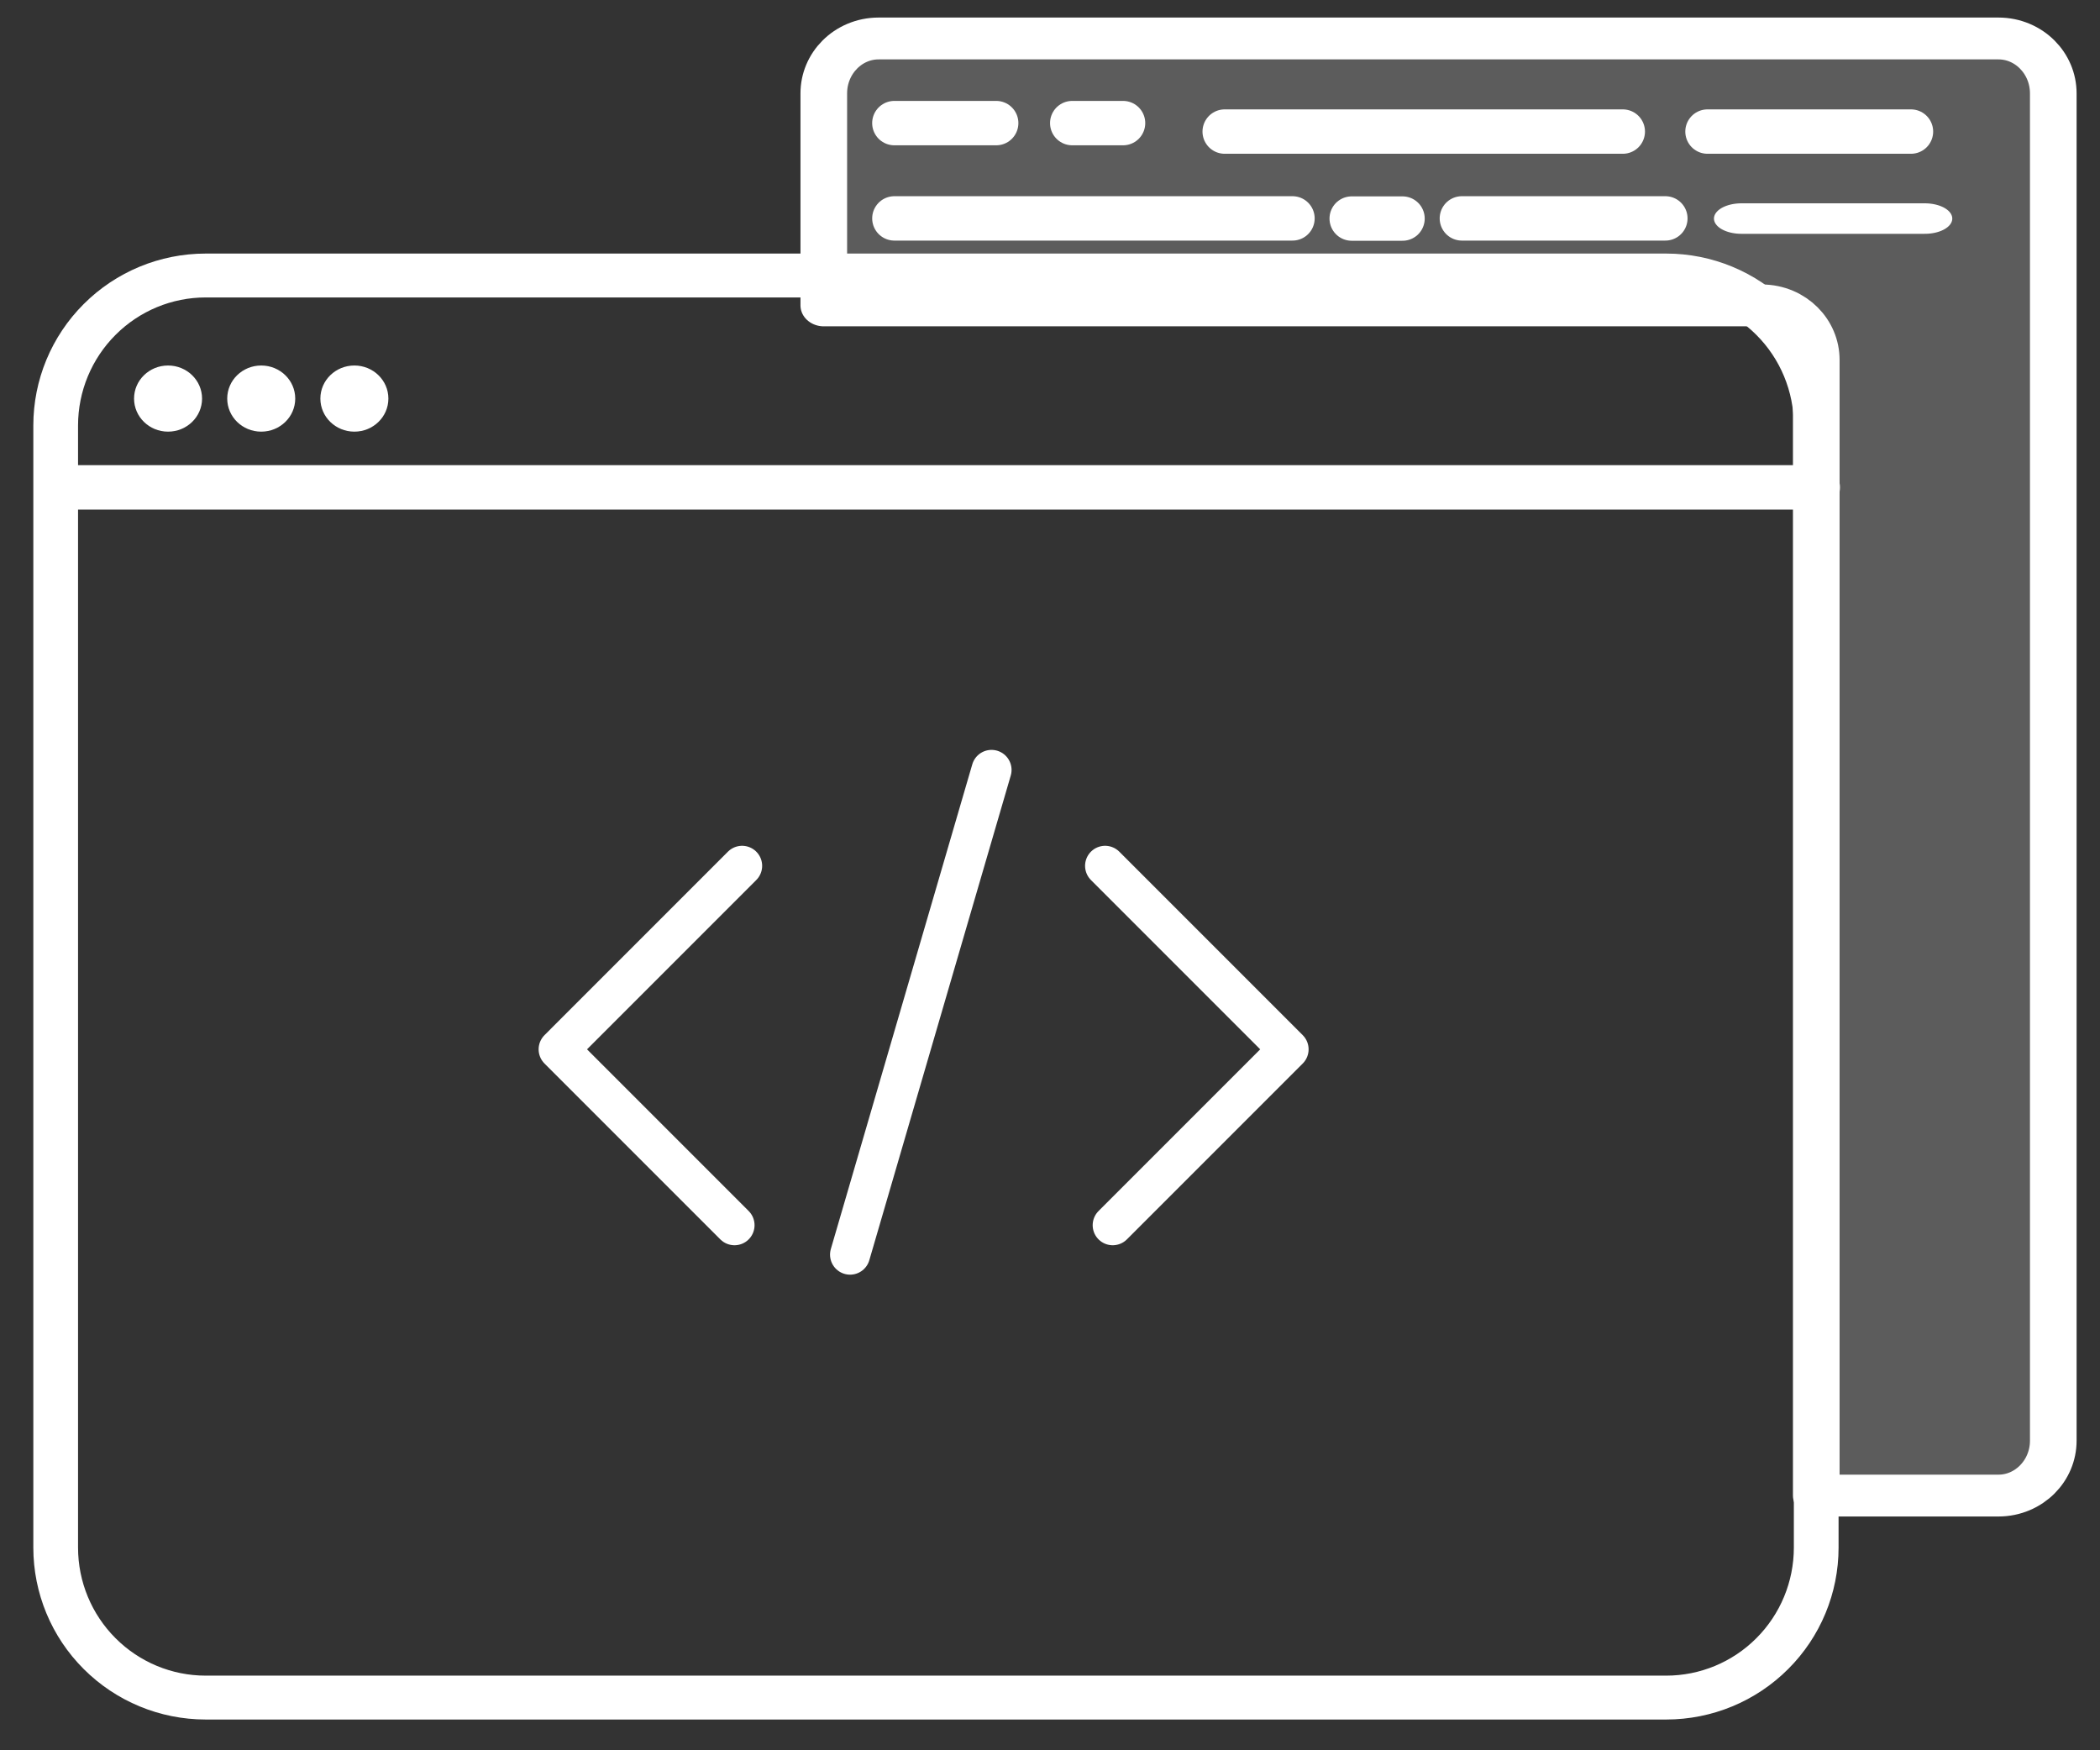 <?xml version="1.0" encoding="UTF-8" standalone="no"?>
<!DOCTYPE svg PUBLIC "-//W3C//DTD SVG 1.1//EN" "http://www.w3.org/Graphics/SVG/1.1/DTD/svg11.dtd">
<svg width="100%" height="100%" viewBox="0 0 90 75" version="1.1" xmlns="http://www.w3.org/2000/svg" xmlns:xlink="http://www.w3.org/1999/xlink" xml:space="preserve" xmlns:serif="http://www.serif.com/" style="fill-rule:evenodd;clip-rule:evenodd;stroke-linecap:round;stroke-linejoin:round;stroke-miterlimit:1.5;">
    <rect x="0" y="0" width="90" height="75" fill="#333333" stroke="none"/>
    <g transform="matrix(0.903,0,0,0.903,-480.881,-383.369)">
        <g transform="matrix(0.181,0,0,0.176,510.708,417.578)">
            <circle cx="164.67" cy="147.08" r="8.917" style="fill:white;"/>
        </g>
        <g transform="matrix(0.181,0,0,0.176,515.13,417.578)">
            <circle cx="164.67" cy="147.08" r="8.917" style="fill:white;"/>
        </g>
        <g transform="matrix(0.181,0,0,0.176,519.551,417.578)">
            <circle cx="164.67" cy="147.08" r="8.917" style="fill:white;"/>
        </g>
        <g transform="matrix(0.422,0,0,0.414,513.236,-1336.78)">
            <path d="M250,4303.19C250,4298.63 248.223,4294.26 245.059,4291.04C241.895,4287.81 237.604,4286 233.13,4286C195.739,4286 106.261,4286 68.87,4286C64.396,4286 60.105,4287.81 56.941,4291.04C53.777,4294.26 52,4298.63 52,4303.19C52,4334.51 52,4400.49 52,4431.81C52,4436.37 53.777,4440.74 56.941,4443.96C60.105,4447.19 64.396,4449 68.87,4449C106.261,4449 195.739,4449 233.13,4449C237.604,4449 241.895,4447.19 245.059,4443.96C248.223,4440.74 250,4436.37 250,4431.81C250,4400.49 250,4334.51 250,4303.19Z" style="fill:none;stroke:white;stroke-width:5.03px;"/>
        </g>
        <g transform="matrix(0.402,0,0,0.402,516.292,-1270.47)">
            <path d="M146,4231L158.023,4231" style="fill:none;stroke:white;stroke-width:5.24px;"/>
        </g>
        <g transform="matrix(0.724,0,0,0.402,509.482,-1265.94)">
            <path d="M146,4231L158.023,4231" style="fill:none;stroke:white;stroke-width:3.6px;"/>
        </g>
        <g transform="matrix(0.402,0,0,0.402,516.292,-1270.47)">
            <path d="M47.023,4274L255.023,4274L47.023,4274Z" style="fill:none;stroke:white;stroke-width:5.24px;"/>
        </g>
        <g transform="matrix(0.448,0,0,0.402,507.123,-1273.28)">
            <path d="M144,4259.51L144,4234.48C144,4230.9 146.6,4228 149.807,4228C171.391,4228 246.86,4228 268.444,4228C271.651,4228 274.251,4230.9 274.251,4234.48C274.251,4261.65 274.251,4366.35 274.251,4393.52C274.251,4397.1 271.651,4400 268.444,4400L249.142,4400L249.142,4265.94C249.142,4262.39 246.561,4259.51 243.376,4259.51L144,4259.51Z" style="fill:white;fill-opacity:0.2;stroke:white;stroke-width:4.94px;"/>
        </g>
        <g transform="matrix(0.402,0,0,0.402,516.292,-1270.47)">
            <path d="M167,4231L173,4231" style="fill:none;stroke:white;stroke-width:5.24px;"/>
        </g>
        <g transform="matrix(0.402,0,0,0.402,529.556,-1265.94)">
            <path d="M167,4231L173,4231" style="fill:none;stroke:white;stroke-width:5.24px;"/>
        </g>
        <g transform="matrix(0.402,0,0,0.402,516.292,-1270.47)">
            <path d="M185,4232L232,4232" style="fill:none;stroke:white;stroke-width:5.24px;"/>
        </g>
        <g transform="matrix(0.402,0,0,0.402,500.615,-1266.35)">
            <path d="M185,4232L232,4232" style="fill:none;stroke:white;stroke-width:5.24px;"/>
        </g>
        <g transform="matrix(0.402,0,0,0.402,516.292,-1270.47)">
            <path d="M242,4232L266.023,4232" style="fill:none;stroke:white;stroke-width:5.24px;"/>
        </g>
        <g transform="matrix(0.402,0,0,0.402,504.635,-1266.35)">
            <path d="M242,4232L266.023,4232" style="fill:none;stroke:white;stroke-width:5.24px;"/>
        </g>
        <g transform="matrix(0.689,0,0,0.689,17.688,356.8)">
            <path d="M805.797,184.741L815.541,151.358" style="fill:none;stroke:white;stroke-width:2.76px;stroke-linecap:butt;"/>
        </g>
        <g transform="matrix(0.697,0,0,0.697,14.435,352.769)">
            <path d="M793.864,161.935L781.373,174.427L793.346,186.4" style="fill:none;stroke:white;stroke-width:2.73px;stroke-linecap:butt;"/>
        </g>
        <g transform="matrix(-0.697,0,0,0.697,1138.31,352.769)">
            <path d="M793.864,161.935L781.373,174.427L793.346,186.4" style="fill:none;stroke:white;stroke-width:2.73px;stroke-linecap:butt;"/>
        </g>
    </g>
</svg>

